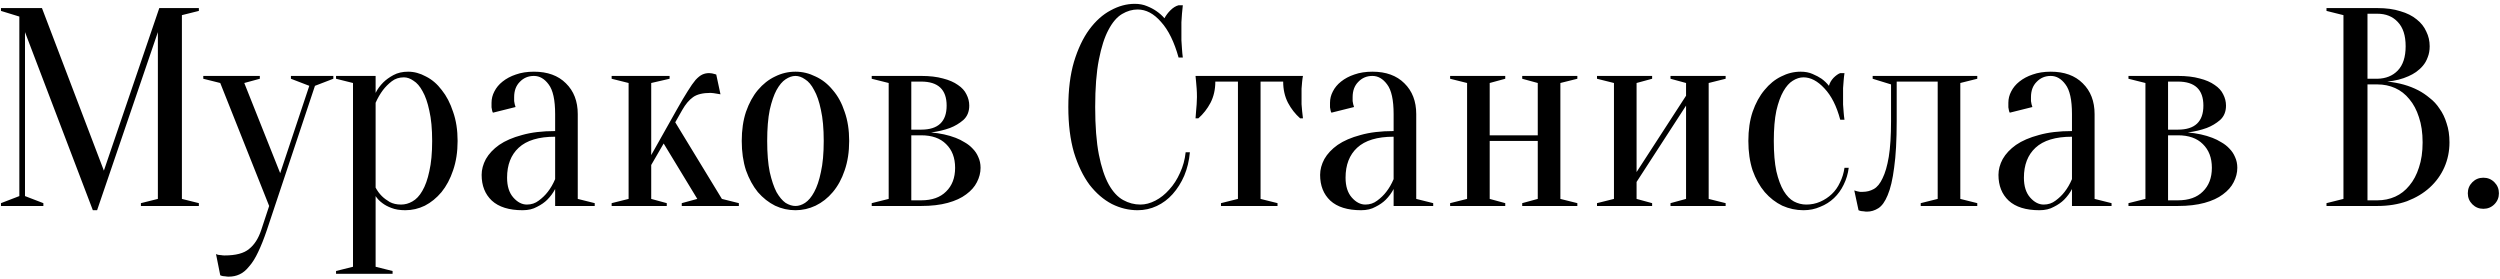 <?xml version="1.0" encoding="UTF-8"?> <svg xmlns="http://www.w3.org/2000/svg" width="619" height="69" viewBox="0 0 619 69" fill="none"> <path d="M39.44 2H49.239V2.7L45.039 3.75V49.25L49.239 50.3V51H34.889V50.3L39.09 49.25V7.95L24.04 52.05H22.989L6.189 7.95V48.55L10.739 50.3V51H0.239V50.3L4.789 48.55V4.1L0.239 2.7V2H10.389L25.72 42.25L39.44 2ZM66.083 56.95C65.337 59.143 64.613 60.963 63.913 62.41C63.213 63.903 62.467 65.093 61.673 65.98C60.926 66.913 60.133 67.567 59.293 67.94C58.5 68.313 57.613 68.5 56.633 68.5C56.353 68.5 56.096 68.477 55.863 68.43C55.63 68.43 55.397 68.407 55.163 68.36C54.93 68.313 54.72 68.243 54.533 68.15L53.483 62.9C53.67 62.993 53.88 63.063 54.113 63.11C54.346 63.157 54.58 63.18 54.813 63.18C55.047 63.227 55.303 63.25 55.583 63.25C58.383 63.25 60.413 62.713 61.673 61.64C62.98 60.613 63.983 59.05 64.683 56.95L66.643 51L54.533 20.55L50.333 19.5V18.8H64.333V19.5L60.483 20.55L69.373 42.88L76.583 21.25L72.033 19.5V18.8H82.533V19.5L77.983 21.25L66.083 56.95ZM87.403 20.55L83.203 19.5V18.8H93.003V23C93.47 22.067 94.1 21.203 94.893 20.41C95.546 19.757 96.386 19.15 97.413 18.59C98.44 18.03 99.653 17.75 101.053 17.75C102.546 17.75 104.016 18.147 105.463 18.94C106.956 19.687 108.263 20.807 109.383 22.3C110.55 23.747 111.483 25.543 112.183 27.69C112.93 29.79 113.303 32.193 113.303 34.9C113.303 37.607 112.93 40.033 112.183 42.18C111.483 44.28 110.526 46.077 109.313 47.57C108.1 49.017 106.723 50.137 105.183 50.93C103.643 51.677 102.033 52.05 100.353 52.05C99 52.05 97.856 51.863 96.923 51.49C96.037 51.163 95.29 50.767 94.683 50.3C93.983 49.787 93.423 49.203 93.003 48.55V66.05L97.203 67.1V67.8H83.203V67.1L87.403 66.05V20.55ZM99.303 50.65C100.283 50.65 101.216 50.393 102.103 49.88C103.036 49.367 103.853 48.503 104.553 47.29C105.3 46.03 105.883 44.397 106.303 42.39C106.77 40.383 107.003 37.887 107.003 34.9C107.003 31.913 106.77 29.417 106.303 27.41C105.883 25.403 105.323 23.793 104.623 22.58C103.97 21.367 103.223 20.503 102.383 19.99C101.59 19.43 100.796 19.15 100.003 19.15C98.837 19.15 97.833 19.477 96.993 20.13C96.153 20.783 95.43 21.507 94.823 22.3C94.123 23.233 93.516 24.283 93.003 25.45V46.45C93.423 47.243 93.936 47.943 94.543 48.55C95.056 49.063 95.71 49.553 96.503 50.02C97.296 50.44 98.23 50.65 99.303 50.65ZM137.453 33.85C133.393 33.85 130.383 34.76 128.423 36.58C126.51 38.353 125.553 40.827 125.553 44C125.553 46.1 126.066 47.733 127.093 48.9C128.12 50.067 129.24 50.65 130.453 50.65C131.573 50.65 132.553 50.323 133.393 49.67C134.28 49.017 135.026 48.293 135.633 47.5C136.333 46.613 136.94 45.563 137.453 44.35V33.85ZM132.203 18.8C130.803 18.8 129.636 19.29 128.703 20.27C127.77 21.203 127.303 22.463 127.303 24.05C127.303 24.423 127.303 24.75 127.303 25.03C127.35 25.31 127.396 25.567 127.443 25.8C127.49 26.033 127.56 26.267 127.653 26.5L122.053 27.9C121.96 27.76 121.89 27.573 121.843 27.34C121.796 27.107 121.75 26.85 121.703 26.57C121.703 26.29 121.703 25.917 121.703 25.45C121.703 24.47 121.936 23.537 122.403 22.65C122.87 21.717 123.546 20.9 124.433 20.2C125.366 19.453 126.463 18.87 127.723 18.45C129.03 17.983 130.523 17.75 132.203 17.75C135.563 17.75 138.2 18.707 140.113 20.62C142.073 22.533 143.053 25.077 143.053 28.25V49.25L147.253 50.3V51H137.453V46.8C136.94 47.78 136.286 48.667 135.493 49.46C134.84 50.113 134 50.697 132.973 51.21C131.993 51.77 130.803 52.05 129.403 52.05C126.043 52.05 123.5 51.257 121.773 49.67C120.093 48.083 119.253 45.96 119.253 43.3C119.253 41.993 119.603 40.687 120.303 39.38C121.05 38.073 122.146 36.907 123.593 35.88C125.086 34.853 126.976 34.037 129.263 33.43C131.55 32.777 134.28 32.45 137.453 32.45V28.25C137.453 24.75 136.916 22.3 135.843 20.9C134.816 19.5 133.603 18.8 132.203 18.8ZM164.322 35.53L161.242 40.85V49.25L165.092 50.3V51H151.442V50.3L155.642 49.25V20.55L151.442 19.5V18.8H165.792V19.5L161.242 20.55V38.4L167.542 27.2C168.616 25.287 169.526 23.747 170.272 22.58C171.019 21.367 171.672 20.433 172.232 19.78C172.839 19.127 173.399 18.683 173.912 18.45C174.426 18.217 174.986 18.1 175.592 18.1C175.826 18.1 176.059 18.123 176.292 18.17C176.526 18.217 176.712 18.263 176.852 18.31C177.039 18.357 177.202 18.403 177.342 18.45L178.392 23.35C178.112 23.303 177.832 23.257 177.552 23.21C177.319 23.163 177.039 23.117 176.712 23.07C176.432 23.023 176.176 23 175.942 23C174.029 23 172.582 23.35 171.602 24.05C170.622 24.75 169.736 25.8 168.942 27.2L167.192 30.28L178.742 49.25L182.942 50.3V51H168.802V50.3L172.652 49.25L164.322 35.53ZM196.956 18.8C196.163 18.8 195.346 19.08 194.506 19.64C193.713 20.153 192.966 21.04 192.266 22.3C191.613 23.513 191.053 25.147 190.586 27.2C190.166 29.253 189.956 31.82 189.956 34.9C189.956 37.98 190.166 40.547 190.586 42.6C191.053 44.653 191.613 46.31 192.266 47.57C192.966 48.783 193.713 49.67 194.506 50.23C195.346 50.743 196.163 51 196.956 51C197.749 51 198.543 50.743 199.336 50.23C200.176 49.67 200.923 48.783 201.576 47.57C202.276 46.31 202.836 44.653 203.256 42.6C203.723 40.547 203.956 37.98 203.956 34.9C203.956 31.82 203.723 29.253 203.256 27.2C202.836 25.147 202.276 23.513 201.576 22.3C200.923 21.04 200.176 20.153 199.336 19.64C198.543 19.08 197.749 18.8 196.956 18.8ZM196.956 17.75C198.683 17.75 200.339 18.147 201.926 18.94C203.559 19.687 204.983 20.807 206.196 22.3C207.456 23.747 208.436 25.543 209.136 27.69C209.883 29.79 210.256 32.193 210.256 34.9C210.256 37.607 209.883 40.033 209.136 42.18C208.436 44.28 207.456 46.077 206.196 47.57C204.983 49.017 203.559 50.137 201.926 50.93C200.339 51.677 198.683 52.05 196.956 52.05C195.183 52.05 193.503 51.677 191.916 50.93C190.329 50.137 188.906 49.017 187.646 47.57C186.433 46.077 185.453 44.28 184.706 42.18C184.006 40.033 183.656 37.607 183.656 34.9C183.656 32.193 184.006 29.79 184.706 27.69C185.453 25.543 186.433 23.747 187.646 22.3C188.906 20.807 190.329 19.687 191.916 18.94C193.503 18.147 195.183 17.75 196.956 17.75ZM215.837 50.3L220.037 49.25V20.55L215.837 19.5V18.8H228.087C230.187 18.8 231.983 19.01 233.477 19.43C234.97 19.803 236.207 20.34 237.187 21.04C238.167 21.693 238.867 22.463 239.287 23.35C239.753 24.237 239.987 25.17 239.987 26.15C239.987 27.643 239.497 28.833 238.517 29.72C237.537 30.56 236.44 31.213 235.227 31.68C233.827 32.193 232.263 32.567 230.537 32.8C232.777 32.987 234.807 33.43 236.627 34.13C237.373 34.41 238.12 34.783 238.867 35.25C239.613 35.67 240.267 36.183 240.827 36.79C241.433 37.397 241.9 38.097 242.227 38.89C242.6 39.683 242.787 40.57 242.787 41.55C242.787 42.763 242.483 43.953 241.877 45.12C241.317 46.24 240.43 47.243 239.217 48.13C238.05 49.017 236.533 49.717 234.667 50.23C232.8 50.743 230.607 51 228.087 51H215.837V50.3ZM225.637 20.2V32.1H228.087C232.287 32.1 234.387 30.117 234.387 26.15C234.387 22.183 232.287 20.2 228.087 20.2H225.637ZM225.637 49.6H228.087C230.747 49.6 232.8 48.877 234.247 47.43C235.74 45.983 236.487 44.023 236.487 41.55C236.487 39.077 235.74 37.117 234.247 35.67C232.8 34.223 230.747 33.5 228.087 33.5H225.637V49.6ZM281.667 2.35C280.36 2.35 279.077 2.723 277.817 3.47C276.557 4.217 275.437 5.523 274.457 7.39C273.477 9.21 272.683 11.683 272.077 14.81C271.47 17.89 271.167 21.787 271.167 26.5C271.167 31.213 271.47 35.133 272.077 38.26C272.683 41.34 273.5 43.813 274.527 45.68C275.553 47.5 276.743 48.783 278.097 49.53C279.45 50.277 280.873 50.65 282.367 50.65C283.58 50.65 284.817 50.323 286.077 49.67C287.337 49.017 288.48 48.107 289.507 46.94C290.58 45.773 291.467 44.397 292.167 42.81C292.913 41.223 293.38 39.52 293.567 37.7H294.617C294.43 39.8 293.963 41.737 293.217 43.51C292.47 45.237 291.513 46.753 290.347 48.06C289.227 49.32 287.92 50.3 286.427 51C284.933 51.7 283.347 52.05 281.667 52.05C279.473 52.05 277.35 51.537 275.297 50.51C273.243 49.437 271.4 47.85 269.767 45.75C268.18 43.603 266.897 40.943 265.917 37.77C264.983 34.55 264.517 30.793 264.517 26.5C264.517 22.207 264.983 18.473 265.917 15.3C266.897 12.08 268.157 9.42 269.697 7.32C271.283 5.173 273.057 3.587 275.017 2.56C276.977 1.487 278.96 0.95 280.967 0.95C282.087 0.95 283.09 1.137 283.977 1.51C284.91 1.883 285.703 2.303 286.357 2.77C287.103 3.283 287.757 3.867 288.317 4.52C288.69 3.82 289.18 3.167 289.787 2.56C290.44 1.907 291.117 1.487 291.817 1.3H292.867C292.773 2 292.703 2.7 292.657 3.4C292.61 4.053 292.563 4.753 292.517 5.5C292.517 6.2 292.517 6.9 292.517 7.6C292.517 8.393 292.517 9.187 292.517 9.98C292.563 10.727 292.61 11.427 292.657 12.08C292.703 12.827 292.773 13.55 292.867 14.25H291.817C290.743 10.377 289.297 7.437 287.477 5.43C285.703 3.377 283.767 2.35 281.667 2.35ZM322.614 18.8C322.521 19.267 322.451 19.757 322.404 20.27C322.357 20.737 322.311 21.297 322.264 21.95C322.264 22.557 322.264 23.257 322.264 24.05C322.264 24.563 322.264 25.147 322.264 25.8C322.311 26.407 322.357 26.967 322.404 27.48C322.451 28.087 322.521 28.693 322.614 29.3H321.914C320.701 28.227 319.697 26.943 318.904 25.45C318.111 23.91 317.714 22.16 317.714 20.2H312.114V49.25L316.314 50.3V51H302.314V50.3L306.514 49.25V20.2H300.914C300.914 22.16 300.517 23.91 299.724 25.45C298.931 26.943 297.927 28.227 296.714 29.3H296.014C296.061 28.693 296.107 28.087 296.154 27.48C296.201 26.967 296.247 26.407 296.294 25.8C296.341 25.147 296.364 24.563 296.364 24.05C296.364 23.257 296.341 22.557 296.294 21.95C296.247 21.297 296.201 20.737 296.154 20.27C296.107 19.757 296.061 19.267 296.014 18.8H322.614ZM345.061 33.85C341.001 33.85 337.991 34.76 336.031 36.58C334.117 38.353 333.161 40.827 333.161 44C333.161 46.1 333.674 47.733 334.701 48.9C335.727 50.067 336.847 50.65 338.061 50.65C339.181 50.65 340.161 50.323 341.001 49.67C341.887 49.017 342.634 48.293 343.241 47.5C343.941 46.613 344.547 45.563 345.061 44.35V33.85ZM339.811 18.8C338.411 18.8 337.244 19.29 336.311 20.27C335.377 21.203 334.911 22.463 334.911 24.05C334.911 24.423 334.911 24.75 334.911 25.03C334.957 25.31 335.004 25.567 335.051 25.8C335.097 26.033 335.167 26.267 335.261 26.5L329.661 27.9C329.567 27.76 329.497 27.573 329.451 27.34C329.404 27.107 329.357 26.85 329.311 26.57C329.311 26.29 329.311 25.917 329.311 25.45C329.311 24.47 329.544 23.537 330.011 22.65C330.477 21.717 331.154 20.9 332.041 20.2C332.974 19.453 334.071 18.87 335.331 18.45C336.637 17.983 338.131 17.75 339.811 17.75C343.171 17.75 345.807 18.707 347.721 20.62C349.681 22.533 350.661 25.077 350.661 28.25V49.25L354.861 50.3V51H345.061V46.8C344.547 47.78 343.894 48.667 343.101 49.46C342.447 50.113 341.607 50.697 340.581 51.21C339.601 51.77 338.411 52.05 337.011 52.05C333.651 52.05 331.107 51.257 329.381 49.67C327.701 48.083 326.861 45.96 326.861 43.3C326.861 41.993 327.211 40.687 327.911 39.38C328.657 38.073 329.754 36.907 331.201 35.88C332.694 34.853 334.584 34.037 336.871 33.43C339.157 32.777 341.887 32.45 345.061 32.45V28.25C345.061 24.75 344.524 22.3 343.451 20.9C342.424 19.5 341.211 18.8 339.811 18.8ZM376.9 19.5V18.8H390.55V19.5L386.35 20.55V49.25L390.55 50.3V51H376.9V50.3L380.75 49.25V34.9H368.85V49.25L372.7 50.3V51H359.05V50.3L363.25 49.25V20.55L359.05 19.5V18.8H372.7V19.5L368.85 20.55V33.5H380.75V20.55L376.9 19.5ZM413.617 19.5V18.8H427.267V19.5L423.067 20.55V49.25L427.267 50.3V51H413.617V50.3L417.467 49.25V26.15L405.217 45.05V49.25L409.067 50.3V51H395.417V50.3L399.617 49.25V20.55L395.417 19.5V18.8H409.067V19.5L405.217 20.55V42.6L417.467 23.7V20.55L413.617 19.5ZM446.544 19.15C445.657 19.15 444.771 19.43 443.884 19.99C443.044 20.503 442.274 21.367 441.574 22.58C440.874 23.793 440.291 25.403 439.824 27.41C439.404 29.417 439.194 31.913 439.194 34.9C439.194 37.887 439.404 40.383 439.824 42.39C440.291 44.397 440.897 46.03 441.644 47.29C442.391 48.503 443.231 49.367 444.164 49.88C445.144 50.393 446.171 50.65 447.244 50.65C448.457 50.65 449.601 50.417 450.674 49.95C451.747 49.483 452.704 48.853 453.544 48.06C454.384 47.267 455.061 46.31 455.574 45.19C456.134 44.07 456.507 42.857 456.694 41.55H457.744C457.557 43.043 457.137 44.443 456.484 45.75C455.877 47.01 455.084 48.107 454.104 49.04C453.124 49.973 451.981 50.697 450.674 51.21C449.414 51.77 448.037 52.05 446.544 52.05C444.724 52.05 442.974 51.677 441.294 50.93C439.661 50.137 438.214 49.017 436.954 47.57C435.694 46.077 434.691 44.28 433.944 42.18C433.244 40.033 432.894 37.607 432.894 34.9C432.894 32.193 433.244 29.79 433.944 27.69C434.691 25.543 435.671 23.747 436.884 22.3C438.097 20.807 439.474 19.687 441.014 18.94C442.554 18.147 444.164 17.75 445.844 17.75C446.964 17.75 447.944 17.937 448.784 18.31C449.671 18.683 450.417 19.08 451.024 19.5C451.724 20.013 452.331 20.597 452.844 21.25C453.031 20.55 453.404 19.897 453.964 19.29C454.571 18.683 455.131 18.287 455.644 18.1H456.694C456.601 18.707 456.531 19.337 456.484 19.99C456.437 20.55 456.391 21.157 456.344 21.81C456.344 22.463 456.344 23.093 456.344 23.7C456.344 24.4 456.344 25.123 456.344 25.87C456.391 26.57 456.437 27.2 456.484 27.76C456.531 28.413 456.601 29.043 456.694 29.65H455.644C454.757 26.29 453.451 23.7 451.724 21.88C450.044 20.06 448.317 19.15 446.544 19.15ZM463.672 18.8H489.572V19.5L485.372 20.55V49.25L489.572 50.3V51H475.572V50.3L479.772 49.25V20.2H469.622V30C469.622 34.713 469.412 38.54 468.992 41.48C468.619 44.42 468.082 46.707 467.382 48.34C466.729 49.927 465.959 51 465.072 51.56C464.186 52.12 463.252 52.4 462.272 52.4C461.992 52.4 461.736 52.377 461.502 52.33C461.269 52.33 461.036 52.307 460.802 52.26C460.569 52.213 460.359 52.143 460.172 52.05L459.122 47.15C459.356 47.243 459.589 47.313 459.822 47.36C460.056 47.407 460.289 47.453 460.522 47.5C460.756 47.5 460.989 47.5 461.222 47.5C462.202 47.5 463.112 47.267 463.952 46.8C464.792 46.333 465.516 45.447 466.122 44.14C466.776 42.833 467.289 41.06 467.662 38.82C468.036 36.533 468.222 33.593 468.222 30V20.9L463.672 19.5V18.8ZM513.02 33.85C508.96 33.85 505.95 34.76 503.99 36.58C502.076 38.353 501.12 40.827 501.12 44C501.12 46.1 501.633 47.733 502.66 48.9C503.686 50.067 504.806 50.65 506.02 50.65C507.14 50.65 508.12 50.323 508.96 49.67C509.846 49.017 510.593 48.293 511.2 47.5C511.9 46.613 512.506 45.563 513.02 44.35V33.85ZM507.77 18.8C506.37 18.8 505.203 19.29 504.27 20.27C503.336 21.203 502.87 22.463 502.87 24.05C502.87 24.423 502.87 24.75 502.87 25.03C502.916 25.31 502.963 25.567 503.01 25.8C503.056 26.033 503.126 26.267 503.22 26.5L497.62 27.9C497.526 27.76 497.456 27.573 497.41 27.34C497.363 27.107 497.316 26.85 497.27 26.57C497.27 26.29 497.27 25.917 497.27 25.45C497.27 24.47 497.503 23.537 497.97 22.65C498.436 21.717 499.113 20.9 500 20.2C500.933 19.453 502.03 18.87 503.29 18.45C504.596 17.983 506.09 17.75 507.77 17.75C511.13 17.75 513.766 18.707 515.68 20.62C517.64 22.533 518.62 25.077 518.62 28.25V49.25L522.82 50.3V51H513.02V46.8C512.506 47.78 511.853 48.667 511.06 49.46C510.406 50.113 509.566 50.697 508.54 51.21C507.56 51.77 506.37 52.05 504.97 52.05C501.61 52.05 499.066 51.257 497.34 49.67C495.66 48.083 494.82 45.96 494.82 43.3C494.82 41.993 495.17 40.687 495.87 39.38C496.616 38.073 497.713 36.907 499.16 35.88C500.653 34.853 502.543 34.037 504.83 33.43C507.116 32.777 509.846 32.45 513.02 32.45V28.25C513.02 24.75 512.483 22.3 511.41 20.9C510.383 19.5 509.17 18.8 507.77 18.8ZM527.009 50.3L531.209 49.25V20.55L527.009 19.5V18.8H539.259C541.359 18.8 543.155 19.01 544.649 19.43C546.142 19.803 547.379 20.34 548.359 21.04C549.339 21.693 550.039 22.463 550.459 23.35C550.925 24.237 551.159 25.17 551.159 26.15C551.159 27.643 550.669 28.833 549.689 29.72C548.709 30.56 547.612 31.213 546.399 31.68C544.999 32.193 543.435 32.567 541.709 32.8C543.949 32.987 545.979 33.43 547.799 34.13C548.545 34.41 549.292 34.783 550.039 35.25C550.785 35.67 551.439 36.183 551.999 36.79C552.605 37.397 553.072 38.097 553.399 38.89C553.772 39.683 553.959 40.57 553.959 41.55C553.959 42.763 553.655 43.953 553.049 45.12C552.489 46.24 551.602 47.243 550.389 48.13C549.222 49.017 547.705 49.717 545.839 50.23C543.972 50.743 541.779 51 539.259 51H527.009V50.3ZM536.809 20.2V32.1H539.259C543.459 32.1 545.559 30.117 545.559 26.15C545.559 22.183 543.459 20.2 539.259 20.2H536.809ZM536.809 49.6H539.259C541.919 49.6 543.972 48.877 545.419 47.43C546.912 45.983 547.659 44.023 547.659 41.55C547.659 39.077 546.912 37.117 545.419 35.67C543.972 34.223 541.919 33.5 539.259 33.5H536.809V49.6ZM576.039 51V50.3L580.239 49.25V3.75L576.039 2.7V2H588.639C590.832 2 592.722 2.257 594.309 2.77C595.942 3.237 597.295 3.913 598.369 4.8C599.442 5.64 600.235 6.643 600.749 7.81C601.309 8.93 601.589 10.143 601.589 11.45C601.589 12.477 601.425 13.387 601.099 14.18C600.819 14.973 600.422 15.673 599.909 16.28C599.442 16.84 598.882 17.353 598.229 17.82C597.622 18.24 596.992 18.59 596.339 18.87C594.799 19.57 593.049 20.013 591.089 20.2C593.982 20.48 596.549 21.203 598.789 22.37C599.769 22.883 600.702 23.513 601.589 24.26C602.522 24.96 603.339 25.847 604.039 26.92C604.785 27.947 605.369 29.16 605.789 30.56C606.255 31.913 606.489 33.477 606.489 35.25C606.489 37.443 606.069 39.497 605.229 41.41C604.389 43.323 603.175 45.003 601.589 46.45C600.049 47.85 598.182 48.97 595.989 49.81C593.795 50.603 591.345 51 588.639 51H576.039ZM586.189 20.9V49.6H588.639C590.225 49.6 591.695 49.297 593.049 48.69C594.402 48.083 595.569 47.173 596.549 45.96C597.575 44.747 598.369 43.253 598.929 41.48C599.535 39.707 599.839 37.63 599.839 35.25C599.839 32.87 599.535 30.793 598.929 29.02C598.369 27.247 597.575 25.753 596.549 24.54C595.569 23.327 594.402 22.417 593.049 21.81C591.695 21.203 590.225 20.9 588.639 20.9H586.189ZM586.189 19.5H588.639C590.739 19.453 592.419 18.777 593.679 17.47C594.985 16.117 595.639 14.11 595.639 11.45C595.639 8.79 594.985 6.783 593.679 5.43C592.419 4.077 590.739 3.4 588.639 3.4H586.189V19.5ZM611.03 47.85C611.03 46.777 611.404 45.867 612.15 45.12C612.897 44.373 613.807 44 614.88 44C615.954 44 616.864 44.373 617.61 45.12C618.357 45.867 618.73 46.777 618.73 47.85C618.73 48.923 618.357 49.833 617.61 50.58C616.864 51.327 615.954 51.7 614.88 51.7C613.807 51.7 612.897 51.327 612.15 50.58C611.404 49.833 611.03 48.923 611.03 47.85Z" fill="black"></path> </svg> 